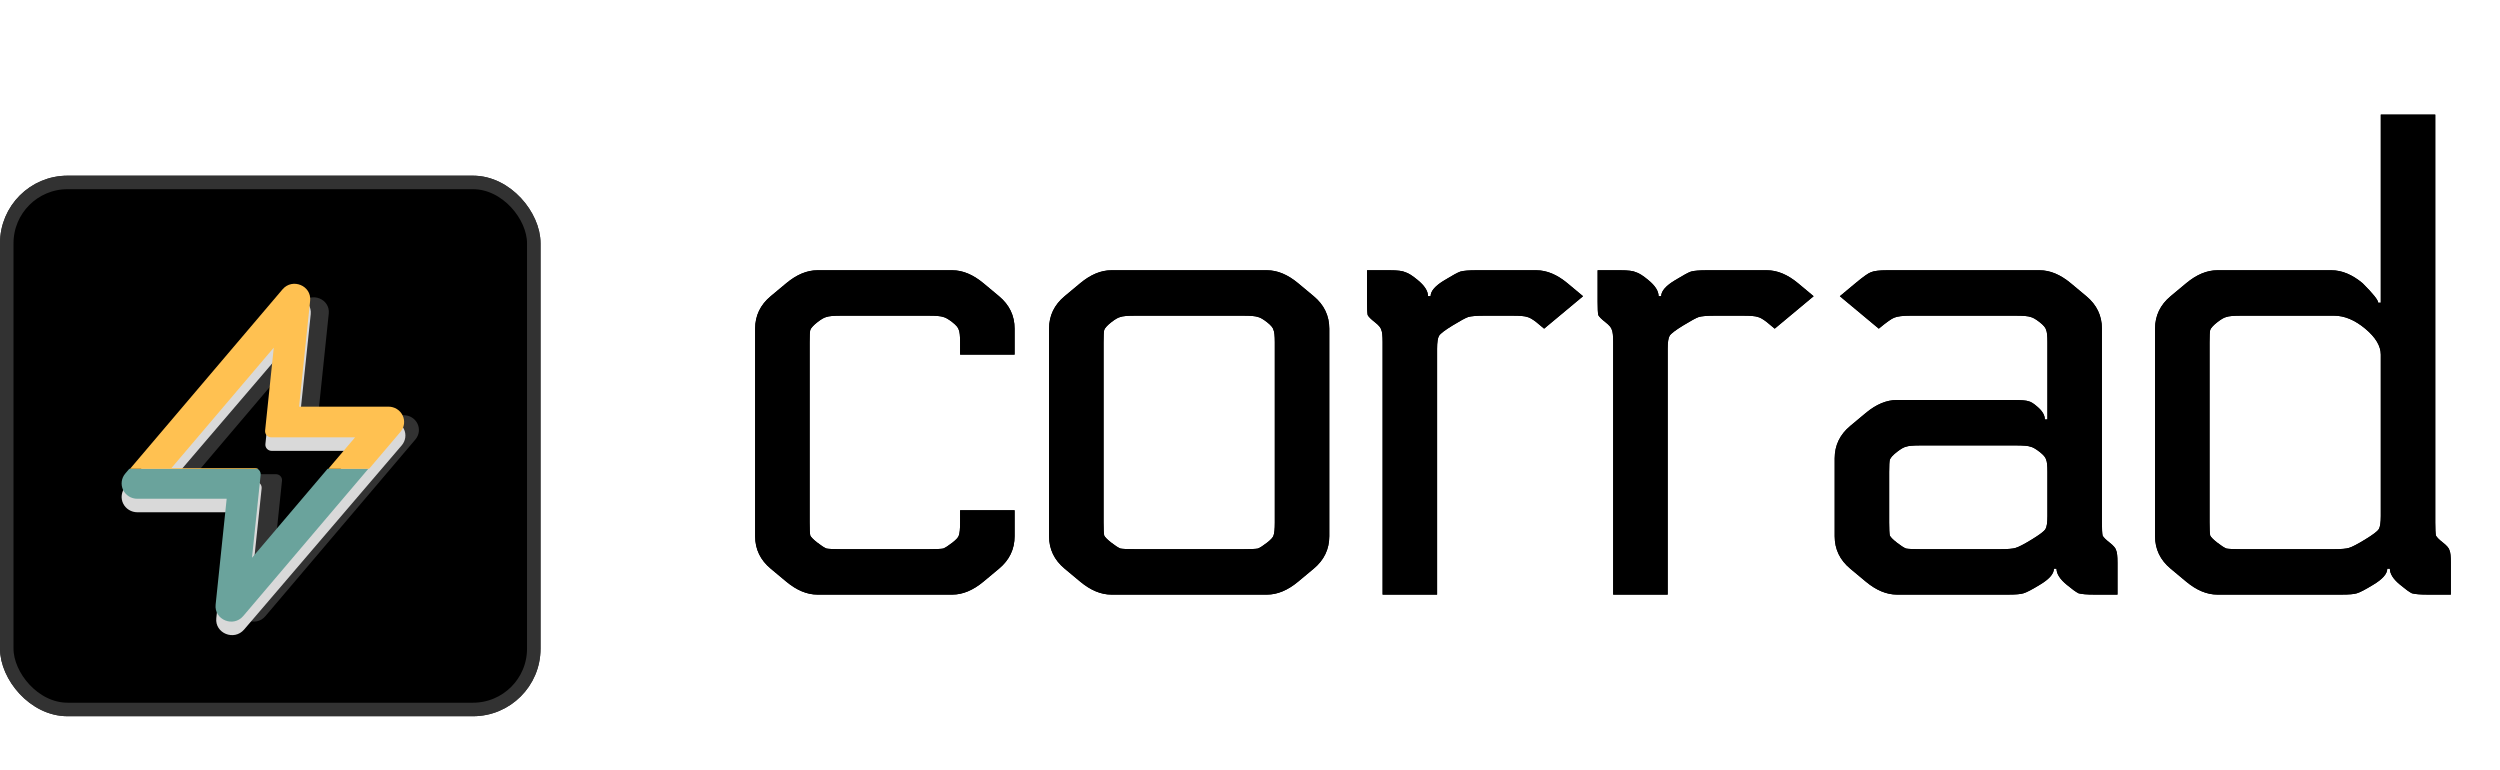 <svg width="185" height="57" viewBox="0 0 185 57" fill="none" xmlns="http://www.w3.org/2000/svg">
<rect x="0.5" y="13.5" width="39" height="39" rx="4.5" fill="black" stroke="#323232"/>
<path fill-rule="evenodd" clip-rule="evenodd" d="M22.369 22.396C23.071 21.569 24.439 22.134 24.328 23.205L23.543 30.728H29.889C30.1 30.728 30.307 30.787 30.485 30.898C30.663 31.01 30.806 31.169 30.895 31.356C30.985 31.544 31.018 31.753 30.991 31.958C30.964 32.164 30.878 32.358 30.743 32.517L19.631 45.604C18.929 46.431 17.561 45.866 17.672 44.795L18.457 37.272H12.111C11.9 37.272 11.693 37.213 11.515 37.102C11.337 36.99 11.194 36.831 11.105 36.644C11.015 36.456 10.982 36.247 11.009 36.042C11.036 35.836 11.122 35.642 11.257 35.483L22.369 22.396ZM14.483 35.091H20.425C20.488 35.091 20.549 35.103 20.606 35.128C20.663 35.153 20.713 35.189 20.755 35.234C20.797 35.279 20.828 35.333 20.848 35.391C20.867 35.449 20.874 35.51 20.868 35.571L20.253 41.465L27.517 32.909H21.575C21.512 32.909 21.451 32.897 21.394 32.872C21.337 32.847 21.287 32.811 21.245 32.766C21.203 32.721 21.172 32.667 21.152 32.609C21.133 32.551 21.126 32.49 21.132 32.429L21.747 26.536L14.483 35.091Z" fill="#323232"/>
<g filter="url(#filter0_d_31_84)">
<path fill-rule="evenodd" clip-rule="evenodd" d="M20.937 21.412C21.675 20.551 23.111 21.139 22.994 22.255L22.171 30.092H28.834C29.055 30.092 29.273 30.153 29.459 30.269C29.647 30.385 29.796 30.55 29.89 30.746C29.984 30.942 30.019 31.159 29.99 31.373C29.962 31.587 29.872 31.789 29.73 31.955L18.063 45.588C17.325 46.449 15.889 45.861 16.006 44.745L16.829 36.908H10.166C9.945 36.908 9.728 36.847 9.54 36.731C9.353 36.615 9.204 36.45 9.11 36.254C9.016 36.059 8.981 35.841 9.01 35.627C9.038 35.413 9.128 35.211 9.27 35.045L20.937 21.412ZM12.657 34.636H18.897C18.962 34.636 19.026 34.649 19.086 34.675C19.146 34.701 19.199 34.739 19.243 34.786C19.287 34.833 19.32 34.888 19.34 34.949C19.36 35.009 19.368 35.073 19.361 35.136L18.716 41.276L26.343 32.364H20.103C20.038 32.364 19.974 32.351 19.914 32.325C19.854 32.299 19.801 32.261 19.757 32.214C19.713 32.167 19.68 32.112 19.66 32.051C19.64 31.991 19.632 31.927 19.639 31.864L20.284 25.725L12.657 34.636Z" fill="#D9D9D9"/>
</g>
<path d="M75.08 26.24H71.048V25.328C71.048 24.848 71.016 24.544 70.952 24.416C70.92 24.256 70.76 24.064 70.472 23.84C70.184 23.616 69.96 23.488 69.8 23.456C69.64 23.392 69.272 23.36 68.696 23.36H62.264C61.688 23.36 61.32 23.392 61.16 23.456C61 23.488 60.776 23.616 60.488 23.84C60.2 24.064 60.024 24.256 59.96 24.416C59.928 24.544 59.912 24.848 59.912 25.328V38.672C59.912 39.152 59.928 39.472 59.96 39.632C60.024 39.76 60.2 39.936 60.488 40.16C60.776 40.384 61 40.528 61.16 40.592C61.32 40.624 61.688 40.64 62.264 40.64H68.696C69.272 40.64 69.64 40.624 69.8 40.592C69.96 40.528 70.184 40.384 70.472 40.16C70.76 39.936 70.92 39.76 70.952 39.632C71.016 39.472 71.048 39.152 71.048 38.672V37.76H75.08V39.68C75.08 40.64 74.696 41.44 73.928 42.08L72.776 43.04C72.008 43.68 71.24 44 70.472 44H60.488C59.72 44 58.952 43.68 58.184 43.04L57.032 42.08C56.264 41.44 55.88 40.64 55.88 39.68V24.32C55.88 23.36 56.264 22.56 57.032 21.92L58.184 20.96C58.952 20.32 59.72 20 60.488 20H70.472C71.24 20 72.008 20.32 72.776 20.96L73.928 21.92C74.696 22.56 75.08 23.36 75.08 24.32V26.24ZM82.239 20H93.759C94.527 20 95.295 20.32 96.063 20.96L97.215 21.92C97.983 22.56 98.367 23.36 98.367 24.32V39.68C98.367 40.64 97.983 41.44 97.215 42.08L96.063 43.04C95.295 43.68 94.527 44 93.759 44H82.239C81.471 44 80.703 43.68 79.935 43.04L78.783 42.08C78.015 41.44 77.631 40.64 77.631 39.68V24.32C77.631 23.36 78.015 22.56 78.783 21.92L79.935 20.96C80.703 20.32 81.471 20 82.239 20ZM94.335 38.672V25.328C94.335 24.848 94.303 24.544 94.239 24.416C94.207 24.256 94.047 24.064 93.759 23.84C93.471 23.616 93.247 23.488 93.087 23.456C92.927 23.392 92.559 23.36 91.983 23.36H84.015C83.439 23.36 83.071 23.392 82.911 23.456C82.751 23.488 82.527 23.616 82.239 23.84C81.951 24.064 81.775 24.256 81.711 24.416C81.679 24.544 81.663 24.848 81.663 25.328V38.672C81.663 39.152 81.679 39.472 81.711 39.632C81.775 39.76 81.951 39.936 82.239 40.16C82.527 40.384 82.751 40.528 82.911 40.592C83.071 40.624 83.439 40.64 84.015 40.64H91.983C92.559 40.64 92.927 40.624 93.087 40.592C93.247 40.528 93.471 40.384 93.759 40.16C94.047 39.936 94.207 39.76 94.239 39.632C94.303 39.472 94.335 39.152 94.335 38.672ZM101.161 20H102.841C103.417 20 103.801 20.048 103.993 20.144C104.217 20.208 104.521 20.4 104.905 20.72C105.417 21.136 105.673 21.536 105.673 21.92H105.865C105.865 21.536 106.217 21.136 106.921 20.72C107.497 20.368 107.881 20.16 108.073 20.096C108.297 20.032 108.697 20 109.273 20H113.689C114.457 20 115.225 20.32 115.993 20.96L117.145 21.92L114.265 24.32L113.689 23.84C113.401 23.616 113.177 23.488 113.017 23.456C112.857 23.392 112.489 23.36 111.913 23.36H109.849C109.273 23.36 108.873 23.392 108.649 23.456C108.457 23.52 108.073 23.728 107.497 24.08C106.921 24.432 106.585 24.688 106.489 24.848C106.393 25.008 106.345 25.328 106.345 25.808V44H102.313V25.328C102.313 24.848 102.281 24.544 102.217 24.416C102.185 24.256 102.025 24.064 101.737 23.84C101.449 23.616 101.273 23.44 101.209 23.312C101.177 23.152 101.161 22.832 101.161 22.352V20ZM118.224 20H119.904C120.48 20 120.864 20.048 121.056 20.144C121.28 20.208 121.584 20.4 121.968 20.72C122.48 21.136 122.736 21.536 122.736 21.92H122.928C122.928 21.536 123.28 21.136 123.984 20.72C124.56 20.368 124.944 20.16 125.136 20.096C125.36 20.032 125.76 20 126.336 20H130.752C131.52 20 132.288 20.32 133.056 20.96L134.208 21.92L131.328 24.32L130.752 23.84C130.464 23.616 130.24 23.488 130.08 23.456C129.92 23.392 129.552 23.36 128.976 23.36H126.912C126.336 23.36 125.936 23.392 125.712 23.456C125.52 23.52 125.136 23.728 124.56 24.08C123.984 24.432 123.648 24.688 123.552 24.848C123.456 25.008 123.408 25.328 123.408 25.808V44H119.376V25.328C119.376 24.848 119.344 24.544 119.28 24.416C119.248 24.256 119.088 24.064 118.8 23.84C118.512 23.616 118.336 23.44 118.272 23.312C118.24 23.152 118.224 22.832 118.224 22.352V20ZM152.182 42.08H151.99C151.99 42.464 151.638 42.864 150.934 43.28C150.358 43.632 149.958 43.84 149.734 43.904C149.542 43.968 149.158 44 148.582 44H140.374C139.606 44 138.838 43.68 138.07 43.04L136.918 42.08C136.15 41.44 135.766 40.64 135.766 39.68V33.92C135.766 32.96 136.15 32.16 136.918 31.52L138.07 30.56C138.838 29.92 139.606 29.6 140.374 29.6H148.966C149.574 29.6 149.958 29.632 150.118 29.696C150.278 29.728 150.486 29.856 150.742 30.08C151.126 30.4 151.318 30.72 151.318 31.04H151.51V25.328C151.51 24.848 151.478 24.544 151.414 24.416C151.382 24.256 151.222 24.064 150.934 23.84C150.646 23.616 150.422 23.488 150.262 23.456C150.102 23.392 149.734 23.36 149.158 23.36H141.382C140.806 23.36 140.406 23.408 140.182 23.504C139.99 23.568 139.606 23.84 139.03 24.32L136.15 21.92L137.302 20.96C137.878 20.48 138.262 20.208 138.454 20.144C138.678 20.048 139.078 20 139.654 20H150.934C151.702 20 152.47 20.32 153.238 20.96L154.39 21.92C155.158 22.56 155.542 23.36 155.542 24.32V38.672C155.542 39.152 155.558 39.472 155.59 39.632C155.654 39.76 155.83 39.936 156.118 40.16C156.406 40.384 156.566 40.576 156.598 40.736C156.662 40.864 156.694 41.168 156.694 41.648V44H155.014C154.438 44 154.038 43.968 153.814 43.904C153.622 43.808 153.334 43.6 152.95 43.28C152.438 42.864 152.182 42.464 152.182 42.08ZM139.798 34.928V38.672C139.798 39.152 139.814 39.472 139.846 39.632C139.91 39.76 140.086 39.936 140.374 40.16C140.662 40.384 140.886 40.528 141.046 40.592C141.206 40.624 141.574 40.64 142.15 40.64H148.006C148.582 40.64 148.966 40.608 149.158 40.544C149.382 40.48 149.782 40.272 150.358 39.92C150.934 39.568 151.27 39.312 151.366 39.152C151.462 38.992 151.51 38.672 151.51 38.192V34.928C151.51 34.448 151.478 34.144 151.414 34.016C151.382 33.856 151.222 33.664 150.934 33.44C150.646 33.216 150.422 33.088 150.262 33.056C150.102 32.992 149.734 32.96 149.158 32.96H142.15C141.574 32.96 141.206 32.992 141.046 33.056C140.886 33.088 140.662 33.216 140.374 33.44C140.086 33.664 139.91 33.856 139.846 34.016C139.814 34.144 139.798 34.448 139.798 34.928ZM172.722 23.36H165.858C165.282 23.36 164.914 23.392 164.754 23.456C164.594 23.488 164.37 23.616 164.082 23.84C163.794 24.064 163.618 24.256 163.554 24.416C163.522 24.544 163.506 24.848 163.506 25.328V38.672C163.506 39.152 163.522 39.472 163.554 39.632C163.618 39.76 163.794 39.936 164.082 40.16C164.37 40.384 164.594 40.528 164.754 40.592C164.914 40.624 165.282 40.64 165.858 40.64H172.674C173.25 40.64 173.634 40.608 173.826 40.544C174.05 40.48 174.45 40.272 175.026 39.92C175.602 39.568 175.938 39.312 176.034 39.152C176.13 38.992 176.178 38.672 176.178 38.192V26.24C176.178 25.6 175.794 24.96 175.026 24.32C174.258 23.68 173.49 23.36 172.722 23.36ZM173.25 44H164.082C163.314 44 162.546 43.68 161.778 43.04L160.626 42.08C159.858 41.44 159.474 40.64 159.474 39.68V24.32C159.474 23.36 159.858 22.56 160.626 21.92L161.778 20.96C162.546 20.32 163.314 20 164.082 20H172.53C173.298 20 174.066 20.32 174.834 20.96C175.602 21.728 175.986 22.208 175.986 22.4H176.178V8.48H180.21V38.672C180.21 39.152 180.226 39.472 180.258 39.632C180.322 39.76 180.498 39.936 180.786 40.16C181.074 40.384 181.234 40.576 181.266 40.736C181.33 40.864 181.362 41.168 181.362 41.648V44H179.682C179.106 44 178.706 43.968 178.482 43.904C178.29 43.808 178.002 43.6 177.618 43.28C177.106 42.864 176.85 42.464 176.85 42.08H176.658C176.658 42.464 176.306 42.864 175.602 43.28C175.026 43.632 174.626 43.84 174.402 43.904C174.21 43.968 173.826 44 173.25 44Z" fill="black"/>
<path fill-rule="evenodd" clip-rule="evenodd" d="M9.568 34.693L9.268 35.045C9.127 35.211 9.038 35.413 9.01 35.627C8.981 35.841 9.016 36.059 9.109 36.254C9.203 36.45 9.351 36.615 9.537 36.731C9.722 36.847 9.938 36.908 10.158 36.908H16.774L15.956 44.745C15.84 45.861 17.266 46.449 17.998 45.588L27.256 34.693H24.241L18.647 41.276L19.288 35.136C19.294 35.073 19.287 35.009 19.267 34.949C19.246 34.888 19.213 34.833 19.17 34.786C19.136 34.748 19.096 34.717 19.051 34.693H9.568Z" fill="#6AA39C"/>
<path fill-rule="evenodd" clip-rule="evenodd" d="M22.95 22.255C23.066 21.139 21.64 20.551 20.907 21.412L9.622 34.693H19.106C19.094 34.687 19.082 34.681 19.069 34.675C19.01 34.649 18.946 34.636 18.881 34.636H12.686L20.259 25.725L19.618 31.864C19.612 31.927 19.619 31.991 19.639 32.051C19.659 32.112 19.692 32.167 19.735 32.214C19.779 32.261 19.832 32.299 19.891 32.325C19.95 32.351 20.014 32.364 20.079 32.364H26.274L24.296 34.693H27.311L29.637 31.955C29.778 31.789 29.868 31.587 29.896 31.373C29.924 31.159 29.89 30.942 29.796 30.746C29.703 30.55 29.555 30.385 29.369 30.269C29.183 30.153 28.968 30.092 28.748 30.092H22.132L22.95 22.255Z" fill="#FFC151"/>
<rect x="0.5" y="13.5" width="39" height="39" rx="4.5" fill="black" stroke="#323232"/>
<path fill-rule="evenodd" clip-rule="evenodd" d="M22.369 22.396C23.071 21.569 24.439 22.134 24.328 23.205L23.543 30.728H29.889C30.1 30.728 30.307 30.787 30.485 30.898C30.663 31.01 30.806 31.169 30.895 31.356C30.985 31.544 31.018 31.753 30.991 31.958C30.964 32.164 30.878 32.358 30.743 32.517L19.631 45.604C18.929 46.431 17.561 45.866 17.672 44.795L18.457 37.272H12.111C11.9 37.272 11.693 37.213 11.515 37.102C11.337 36.99 11.194 36.831 11.105 36.644C11.015 36.456 10.982 36.247 11.009 36.042C11.036 35.836 11.122 35.642 11.257 35.483L22.369 22.396ZM14.483 35.091H20.425C20.488 35.091 20.549 35.103 20.606 35.128C20.663 35.153 20.713 35.189 20.755 35.234C20.797 35.279 20.828 35.333 20.848 35.391C20.867 35.449 20.874 35.51 20.868 35.571L20.253 41.465L27.517 32.909H21.575C21.512 32.909 21.451 32.897 21.394 32.872C21.337 32.847 21.287 32.811 21.245 32.766C21.203 32.721 21.172 32.667 21.152 32.609C21.133 32.551 21.126 32.49 21.132 32.429L21.747 26.536L14.483 35.091Z" fill="#323232"/>
<g filter="url(#filter1_d_31_84)">
<path fill-rule="evenodd" clip-rule="evenodd" d="M20.937 21.412C21.675 20.551 23.111 21.139 22.994 22.255L22.171 30.092H28.834C29.055 30.092 29.273 30.153 29.459 30.269C29.647 30.385 29.796 30.55 29.89 30.746C29.984 30.942 30.019 31.159 29.99 31.373C29.962 31.587 29.872 31.789 29.73 31.955L18.063 45.588C17.325 46.449 15.889 45.861 16.006 44.745L16.829 36.908H10.166C9.945 36.908 9.728 36.847 9.54 36.731C9.353 36.615 9.204 36.45 9.11 36.254C9.016 36.059 8.981 35.841 9.01 35.627C9.038 35.413 9.128 35.211 9.27 35.045L20.937 21.412ZM12.657 34.636H18.897C18.962 34.636 19.026 34.649 19.086 34.675C19.146 34.701 19.199 34.739 19.243 34.786C19.287 34.833 19.32 34.888 19.34 34.949C19.36 35.009 19.368 35.073 19.361 35.136L18.716 41.276L26.343 32.364H20.103C20.038 32.364 19.974 32.351 19.914 32.325C19.854 32.299 19.801 32.261 19.757 32.214C19.713 32.167 19.68 32.112 19.66 32.051C19.64 31.991 19.632 31.927 19.639 31.864L20.284 25.725L12.657 34.636Z" fill="#D9D9D9"/>
</g>
<path d="M75.08 26.24H71.048V25.328C71.048 24.848 71.016 24.544 70.952 24.416C70.92 24.256 70.76 24.064 70.472 23.84C70.184 23.616 69.96 23.488 69.8 23.456C69.64 23.392 69.272 23.36 68.696 23.36H62.264C61.688 23.36 61.32 23.392 61.16 23.456C61 23.488 60.776 23.616 60.488 23.84C60.2 24.064 60.024 24.256 59.96 24.416C59.928 24.544 59.912 24.848 59.912 25.328V38.672C59.912 39.152 59.928 39.472 59.96 39.632C60.024 39.76 60.2 39.936 60.488 40.16C60.776 40.384 61 40.528 61.16 40.592C61.32 40.624 61.688 40.64 62.264 40.64H68.696C69.272 40.64 69.64 40.624 69.8 40.592C69.96 40.528 70.184 40.384 70.472 40.16C70.76 39.936 70.92 39.76 70.952 39.632C71.016 39.472 71.048 39.152 71.048 38.672V37.76H75.08V39.68C75.08 40.64 74.696 41.44 73.928 42.08L72.776 43.04C72.008 43.68 71.24 44 70.472 44H60.488C59.72 44 58.952 43.68 58.184 43.04L57.032 42.08C56.264 41.44 55.88 40.64 55.88 39.68V24.32C55.88 23.36 56.264 22.56 57.032 21.92L58.184 20.96C58.952 20.32 59.72 20 60.488 20H70.472C71.24 20 72.008 20.32 72.776 20.96L73.928 21.92C74.696 22.56 75.08 23.36 75.08 24.32V26.24ZM82.239 20H93.759C94.527 20 95.295 20.32 96.063 20.96L97.215 21.92C97.983 22.56 98.367 23.36 98.367 24.32V39.68C98.367 40.64 97.983 41.44 97.215 42.08L96.063 43.04C95.295 43.68 94.527 44 93.759 44H82.239C81.471 44 80.703 43.68 79.935 43.04L78.783 42.08C78.015 41.44 77.631 40.64 77.631 39.68V24.32C77.631 23.36 78.015 22.56 78.783 21.92L79.935 20.96C80.703 20.32 81.471 20 82.239 20ZM94.335 38.672V25.328C94.335 24.848 94.303 24.544 94.239 24.416C94.207 24.256 94.047 24.064 93.759 23.84C93.471 23.616 93.247 23.488 93.087 23.456C92.927 23.392 92.559 23.36 91.983 23.36H84.015C83.439 23.36 83.071 23.392 82.911 23.456C82.751 23.488 82.527 23.616 82.239 23.84C81.951 24.064 81.775 24.256 81.711 24.416C81.679 24.544 81.663 24.848 81.663 25.328V38.672C81.663 39.152 81.679 39.472 81.711 39.632C81.775 39.76 81.951 39.936 82.239 40.16C82.527 40.384 82.751 40.528 82.911 40.592C83.071 40.624 83.439 40.64 84.015 40.64H91.983C92.559 40.64 92.927 40.624 93.087 40.592C93.247 40.528 93.471 40.384 93.759 40.16C94.047 39.936 94.207 39.76 94.239 39.632C94.303 39.472 94.335 39.152 94.335 38.672ZM101.161 20H102.841C103.417 20 103.801 20.048 103.993 20.144C104.217 20.208 104.521 20.4 104.905 20.72C105.417 21.136 105.673 21.536 105.673 21.92H105.865C105.865 21.536 106.217 21.136 106.921 20.72C107.497 20.368 107.881 20.16 108.073 20.096C108.297 20.032 108.697 20 109.273 20H113.689C114.457 20 115.225 20.32 115.993 20.96L117.145 21.92L114.265 24.32L113.689 23.84C113.401 23.616 113.177 23.488 113.017 23.456C112.857 23.392 112.489 23.36 111.913 23.36H109.849C109.273 23.36 108.873 23.392 108.649 23.456C108.457 23.52 108.073 23.728 107.497 24.08C106.921 24.432 106.585 24.688 106.489 24.848C106.393 25.008 106.345 25.328 106.345 25.808V44H102.313V25.328C102.313 24.848 102.281 24.544 102.217 24.416C102.185 24.256 102.025 24.064 101.737 23.84C101.449 23.616 101.273 23.44 101.209 23.312C101.177 23.152 101.161 22.832 101.161 22.352V20ZM118.224 20H119.904C120.48 20 120.864 20.048 121.056 20.144C121.28 20.208 121.584 20.4 121.968 20.72C122.48 21.136 122.736 21.536 122.736 21.92H122.928C122.928 21.536 123.28 21.136 123.984 20.72C124.56 20.368 124.944 20.16 125.136 20.096C125.36 20.032 125.76 20 126.336 20H130.752C131.52 20 132.288 20.32 133.056 20.96L134.208 21.92L131.328 24.32L130.752 23.84C130.464 23.616 130.24 23.488 130.08 23.456C129.92 23.392 129.552 23.36 128.976 23.36H126.912C126.336 23.36 125.936 23.392 125.712 23.456C125.52 23.52 125.136 23.728 124.56 24.08C123.984 24.432 123.648 24.688 123.552 24.848C123.456 25.008 123.408 25.328 123.408 25.808V44H119.376V25.328C119.376 24.848 119.344 24.544 119.28 24.416C119.248 24.256 119.088 24.064 118.8 23.84C118.512 23.616 118.336 23.44 118.272 23.312C118.24 23.152 118.224 22.832 118.224 22.352V20ZM152.182 42.08H151.99C151.99 42.464 151.638 42.864 150.934 43.28C150.358 43.632 149.958 43.84 149.734 43.904C149.542 43.968 149.158 44 148.582 44H140.374C139.606 44 138.838 43.68 138.07 43.04L136.918 42.08C136.15 41.44 135.766 40.64 135.766 39.68V33.92C135.766 32.96 136.15 32.16 136.918 31.52L138.07 30.56C138.838 29.92 139.606 29.6 140.374 29.6H148.966C149.574 29.6 149.958 29.632 150.118 29.696C150.278 29.728 150.486 29.856 150.742 30.08C151.126 30.4 151.318 30.72 151.318 31.04H151.51V25.328C151.51 24.848 151.478 24.544 151.414 24.416C151.382 24.256 151.222 24.064 150.934 23.84C150.646 23.616 150.422 23.488 150.262 23.456C150.102 23.392 149.734 23.36 149.158 23.36H141.382C140.806 23.36 140.406 23.408 140.182 23.504C139.99 23.568 139.606 23.84 139.03 24.32L136.15 21.92L137.302 20.96C137.878 20.48 138.262 20.208 138.454 20.144C138.678 20.048 139.078 20 139.654 20H150.934C151.702 20 152.47 20.32 153.238 20.96L154.39 21.92C155.158 22.56 155.542 23.36 155.542 24.32V38.672C155.542 39.152 155.558 39.472 155.59 39.632C155.654 39.76 155.83 39.936 156.118 40.16C156.406 40.384 156.566 40.576 156.598 40.736C156.662 40.864 156.694 41.168 156.694 41.648V44H155.014C154.438 44 154.038 43.968 153.814 43.904C153.622 43.808 153.334 43.6 152.95 43.28C152.438 42.864 152.182 42.464 152.182 42.08ZM139.798 34.928V38.672C139.798 39.152 139.814 39.472 139.846 39.632C139.91 39.76 140.086 39.936 140.374 40.16C140.662 40.384 140.886 40.528 141.046 40.592C141.206 40.624 141.574 40.64 142.15 40.64H148.006C148.582 40.64 148.966 40.608 149.158 40.544C149.382 40.48 149.782 40.272 150.358 39.92C150.934 39.568 151.27 39.312 151.366 39.152C151.462 38.992 151.51 38.672 151.51 38.192V34.928C151.51 34.448 151.478 34.144 151.414 34.016C151.382 33.856 151.222 33.664 150.934 33.44C150.646 33.216 150.422 33.088 150.262 33.056C150.102 32.992 149.734 32.96 149.158 32.96H142.15C141.574 32.96 141.206 32.992 141.046 33.056C140.886 33.088 140.662 33.216 140.374 33.44C140.086 33.664 139.91 33.856 139.846 34.016C139.814 34.144 139.798 34.448 139.798 34.928ZM172.722 23.36H165.858C165.282 23.36 164.914 23.392 164.754 23.456C164.594 23.488 164.37 23.616 164.082 23.84C163.794 24.064 163.618 24.256 163.554 24.416C163.522 24.544 163.506 24.848 163.506 25.328V38.672C163.506 39.152 163.522 39.472 163.554 39.632C163.618 39.76 163.794 39.936 164.082 40.16C164.37 40.384 164.594 40.528 164.754 40.592C164.914 40.624 165.282 40.64 165.858 40.64H172.674C173.25 40.64 173.634 40.608 173.826 40.544C174.05 40.48 174.45 40.272 175.026 39.92C175.602 39.568 175.938 39.312 176.034 39.152C176.13 38.992 176.178 38.672 176.178 38.192V26.24C176.178 25.6 175.794 24.96 175.026 24.32C174.258 23.68 173.49 23.36 172.722 23.36ZM173.25 44H164.082C163.314 44 162.546 43.68 161.778 43.04L160.626 42.08C159.858 41.44 159.474 40.64 159.474 39.68V24.32C159.474 23.36 159.858 22.56 160.626 21.92L161.778 20.96C162.546 20.32 163.314 20 164.082 20H172.53C173.298 20 174.066 20.32 174.834 20.96C175.602 21.728 175.986 22.208 175.986 22.4H176.178V8.48H180.21V38.672C180.21 39.152 180.226 39.472 180.258 39.632C180.322 39.76 180.498 39.936 180.786 40.16C181.074 40.384 181.234 40.576 181.266 40.736C181.33 40.864 181.362 41.168 181.362 41.648V44H179.682C179.106 44 178.706 43.968 178.482 43.904C178.29 43.808 178.002 43.6 177.618 43.28C177.106 42.864 176.85 42.464 176.85 42.08H176.658C176.658 42.464 176.306 42.864 175.602 43.28C175.026 43.632 174.626 43.84 174.402 43.904C174.21 43.968 173.826 44 173.25 44Z" fill="black"/>
<path fill-rule="evenodd" clip-rule="evenodd" d="M9.568 34.693L9.268 35.045C9.127 35.211 9.038 35.413 9.01 35.627C8.981 35.841 9.016 36.059 9.109 36.254C9.203 36.45 9.351 36.615 9.537 36.731C9.722 36.847 9.938 36.908 10.158 36.908H16.774L15.956 44.745C15.84 45.861 17.266 46.449 17.998 45.588L27.256 34.693H24.241L18.647 41.276L19.288 35.136C19.294 35.073 19.287 35.009 19.267 34.949C19.246 34.888 19.213 34.833 19.17 34.786C19.136 34.748 19.096 34.717 19.051 34.693H9.568Z" fill="#6AA39C"/>
<path fill-rule="evenodd" clip-rule="evenodd" d="M22.95 22.255C23.066 21.139 21.64 20.551 20.907 21.412L9.622 34.693H19.106C19.094 34.687 19.082 34.681 19.069 34.675C19.01 34.649 18.946 34.636 18.881 34.636H12.686L20.259 25.725L19.618 31.864C19.612 31.927 19.619 31.991 19.639 32.051C19.659 32.112 19.692 32.167 19.735 32.214C19.779 32.261 19.832 32.299 19.891 32.325C19.95 32.351 20.014 32.364 20.079 32.364H26.274L24.296 34.693H27.311L29.637 31.955C29.778 31.789 29.868 31.587 29.896 31.373C29.924 31.159 29.89 30.942 29.796 30.746C29.703 30.55 29.555 30.385 29.369 30.269C29.183 30.153 28.968 30.092 28.748 30.092H22.132L22.95 22.255Z" fill="#FFC151"/>
<defs>
<filter id="filter0_d_31_84" x="7.4" y="20.4" width="24.2" height="28.2" filterUnits="userSpaceOnUse" color-interpolation-filters="sRGB">
<feFlood flood-opacity="0" result="BackgroundImageFix"/>
<feColorMatrix in="SourceAlpha" type="matrix" values="0 0 0 0 0 0 0 0 0 0 0 0 0 0 0 0 0 0 127 0" result="hardAlpha"/>
<feOffset dy="1"/>
<feGaussianBlur stdDeviation="0.8"/>
<feComposite in2="hardAlpha" operator="out"/>
<feColorMatrix type="matrix" values="0 0 0 0 0 0 0 0 0 0 0 0 0 0 0 0 0 0 0.25 0"/>
<feBlend mode="normal" in2="BackgroundImageFix" result="effect1_dropShadow_31_84"/>
<feBlend mode="normal" in="SourceGraphic" in2="effect1_dropShadow_31_84" result="shape"/>
</filter>
<filter id="filter1_d_31_84" x="7.4" y="20.4" width="24.2" height="28.2" filterUnits="userSpaceOnUse" color-interpolation-filters="sRGB">
<feFlood flood-opacity="0" result="BackgroundImageFix"/>
<feColorMatrix in="SourceAlpha" type="matrix" values="0 0 0 0 0 0 0 0 0 0 0 0 0 0 0 0 0 0 127 0" result="hardAlpha"/>
<feOffset dy="1"/>
<feGaussianBlur stdDeviation="0.8"/>
<feComposite in2="hardAlpha" operator="out"/>
<feColorMatrix type="matrix" values="0 0 0 0 0 0 0 0 0 0 0 0 0 0 0 0 0 0 0.25 0"/>
<feBlend mode="normal" in2="BackgroundImageFix" result="effect1_dropShadow_31_84"/>
<feBlend mode="normal" in="SourceGraphic" in2="effect1_dropShadow_31_84" result="shape"/>
</filter>
</defs>
</svg>
